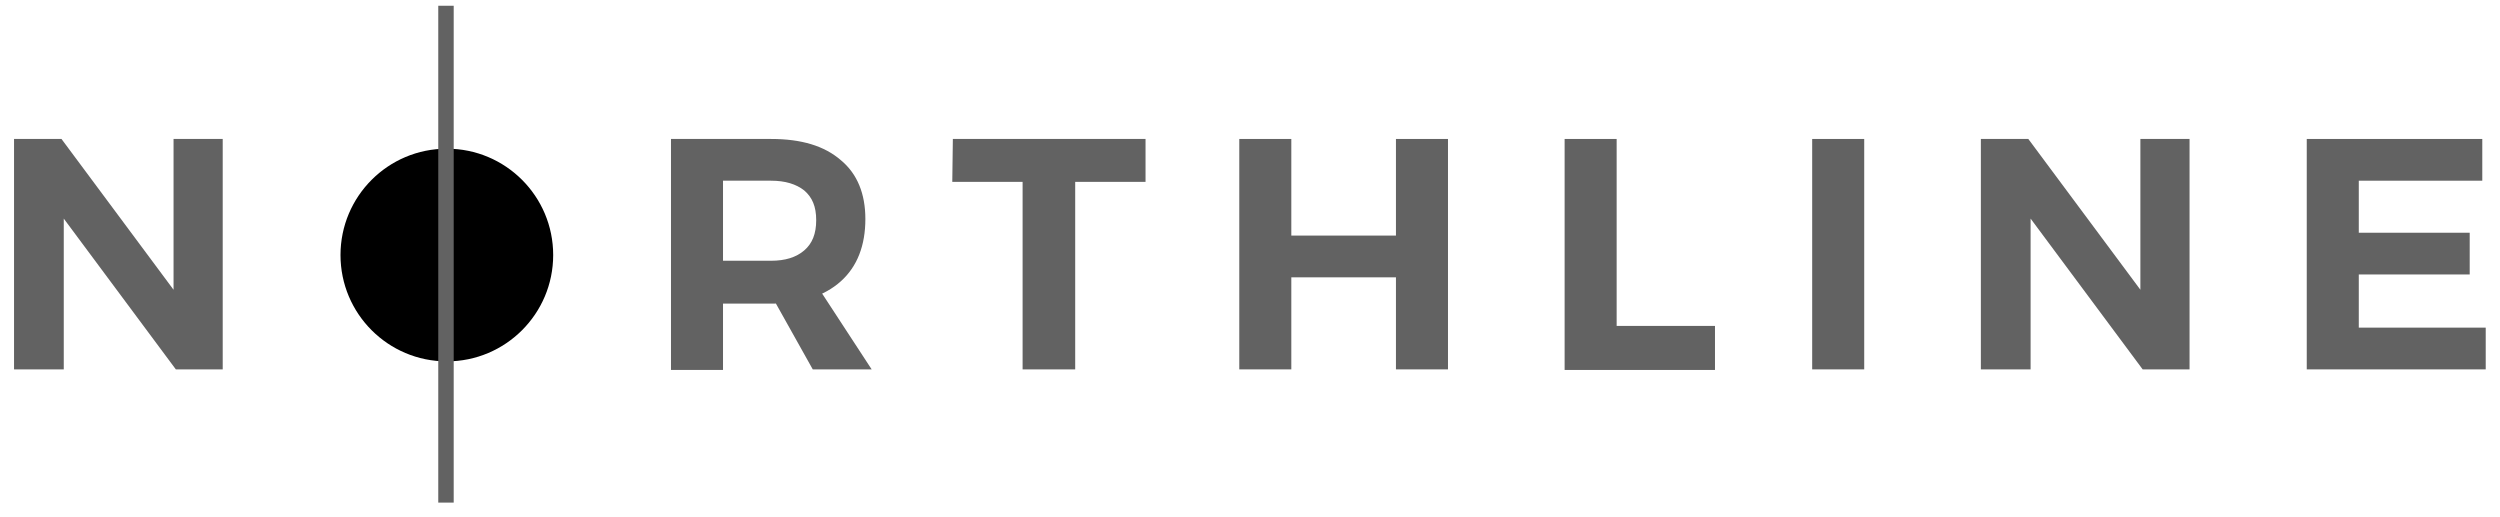 <svg width="150" height="31" viewBox="0 0 150 31" fill="none" xmlns="http://www.w3.org/2000/svg">
<path d="M26.81 21.683C30.334 21.683 33.191 18.826 33.191 15.302C33.191 11.778 30.334 8.921 26.81 8.921C23.286 8.921 20.43 11.778 20.43 15.302C20.43 18.826 23.286 21.683 26.81 21.683Z" fill="black"/>
<path d="M0.842 8.338H3.689L11.236 18.492L10.413 18.767V8.338H13.363V22.163H10.55L3.003 12.009L3.826 11.734V22.163H0.842V8.338Z" fill="#626262"/>
<path d="M46.262 8.338C48.08 8.338 49.453 8.749 50.447 9.607C51.442 10.43 51.922 11.631 51.922 13.14C51.922 14.719 51.442 15.988 50.447 16.88C49.453 17.772 48.046 18.218 46.262 18.218H43.381V22.197H40.259V8.338H46.262ZM46.262 15.645C47.12 15.645 47.772 15.439 48.252 15.027C48.732 14.616 48.972 14.032 48.972 13.209C48.972 12.386 48.732 11.837 48.252 11.425C47.772 11.048 47.12 10.842 46.262 10.842H43.381V15.645H46.262ZM45.885 17.017H48.938L52.3 22.163H48.766L45.885 17.017Z" fill="#626262"/>
<path d="M57.171 8.338H68.732V10.911H64.512V22.163H61.356V10.911H57.137L57.171 8.338Z" fill="#626262"/>
<path d="M74.357 8.338H77.479V14.135H83.757V8.338H86.879V22.163H83.757V16.64H77.479V22.163H74.357V8.338Z" fill="#626262"/>
<path d="M93.877 8.338H96.999V19.555H102.899V22.197H93.877V8.338Z" fill="#626262"/>
<path d="M108.731 8.338H111.853V22.163H108.731V8.338Z" fill="#626262"/>
<path d="M118.852 8.338H121.699L129.246 18.492L128.423 18.767V8.338H131.373V22.163H128.56L121.013 12.008L121.836 11.734V22.163H118.852V8.338Z" fill="#626262"/>
<path d="M138.405 8.338H148.937V10.842H141.527V13.964H148.182V16.468H141.527V19.658H149.143V22.163H138.405V8.338Z" fill="#626262"/>
<path d="M27.222 0.345H26.296V30.156H27.222V0.345Z" fill="#626262"/>
</svg>
